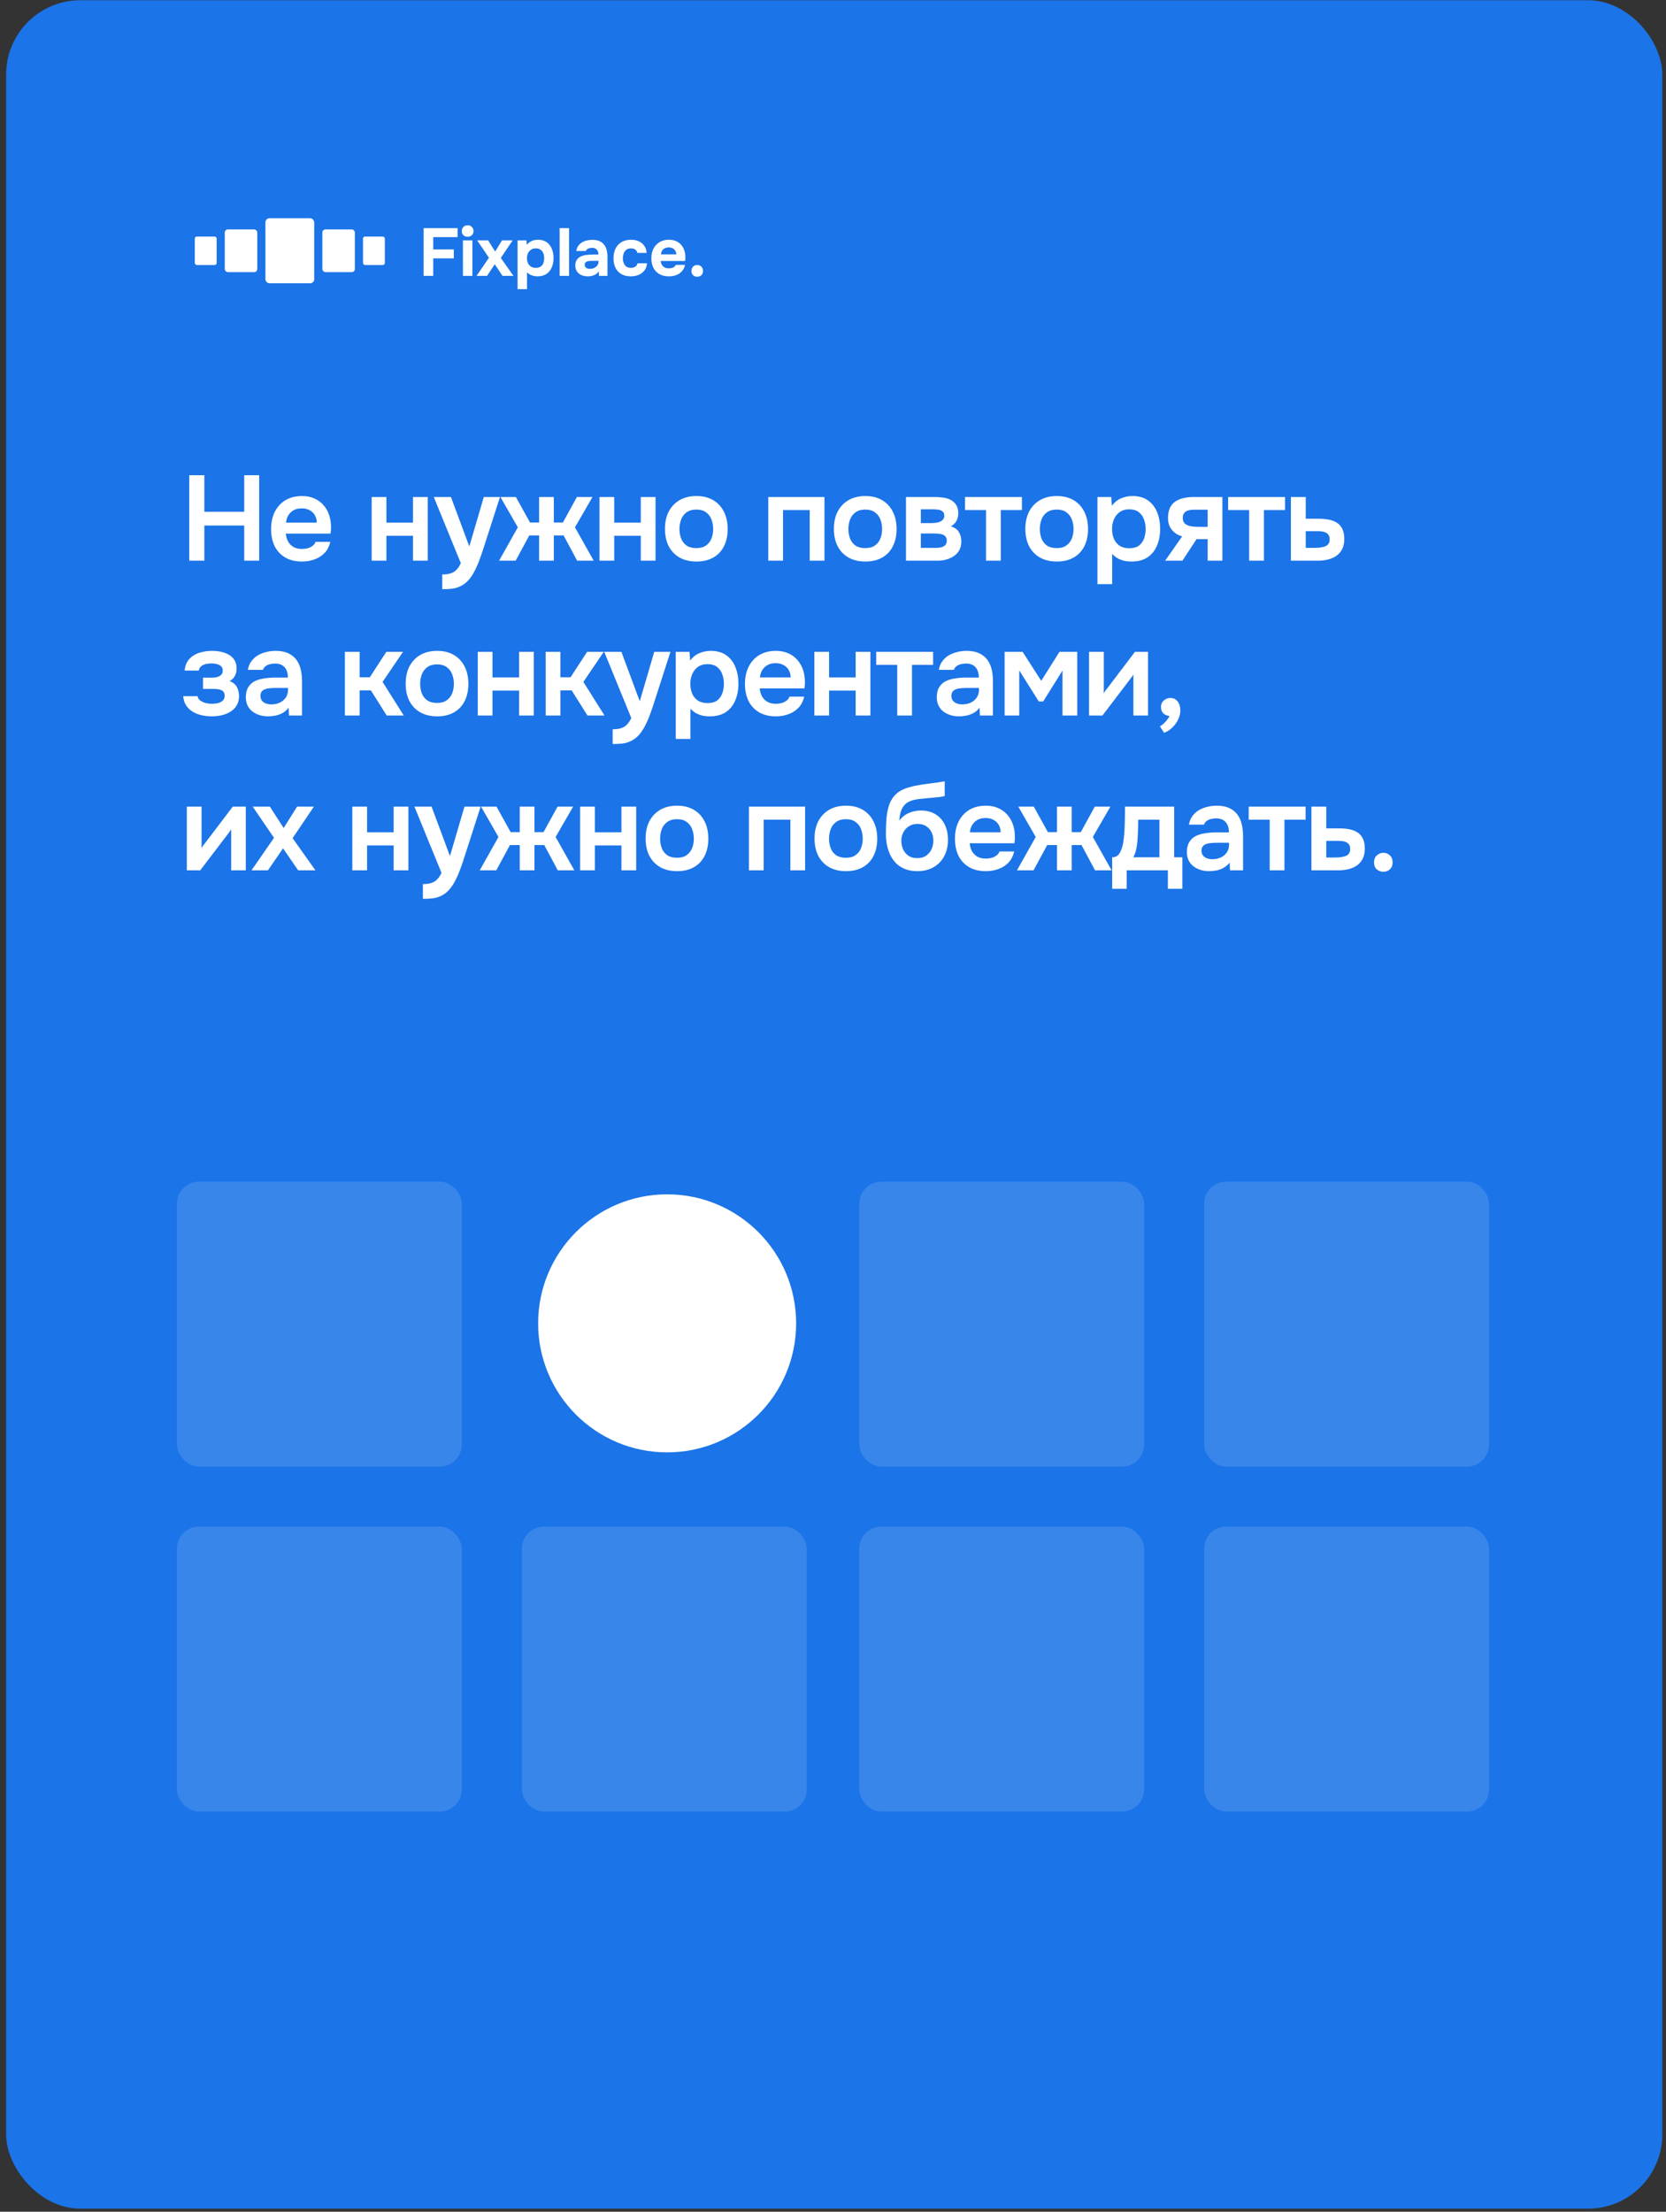 <?xml version="1.0" encoding="UTF-8"?> <svg xmlns="http://www.w3.org/2000/svg" width="226" height="300" viewBox="0 0 226 300" fill="none"><rect x="0" y="0" width="226" height="300" fill="#333333" stroke="none"/><rect x="0.832" y="0.03" width="224.667" height="299.556" rx="10.075" fill="#1B74E8"></rect><path d="M25.672 76.052V64.464H27.721V69.413H33.13V64.464H35.162V76.052H33.13V71.282H27.721V76.052H25.672ZM40.969 76.166C40.073 76.166 39.308 75.981 38.675 75.609C38.052 75.238 37.576 74.724 37.249 74.069C36.932 73.402 36.773 72.632 36.773 71.757C36.773 70.883 36.937 70.113 37.265 69.446C37.604 68.769 38.084 68.239 38.707 67.856C39.341 67.474 40.101 67.283 40.986 67.283C41.62 67.283 42.182 67.397 42.674 67.627C43.166 67.846 43.581 68.157 43.92 68.561C44.258 68.955 44.51 69.413 44.674 69.938C44.837 70.452 44.914 71.003 44.903 71.594C44.903 71.725 44.898 71.856 44.887 71.987C44.876 72.107 44.859 72.238 44.837 72.38H38.773C38.806 72.763 38.904 73.112 39.068 73.429C39.243 73.746 39.483 73.998 39.789 74.183C40.106 74.369 40.499 74.462 40.969 74.462C41.242 74.462 41.505 74.429 41.756 74.364C42.007 74.287 42.226 74.178 42.412 74.036C42.608 73.894 42.739 73.713 42.805 73.495H44.805C44.663 74.118 44.4 74.626 44.018 75.019C43.636 75.412 43.177 75.702 42.641 75.888C42.117 76.074 41.559 76.166 40.969 76.166ZM38.806 70.889H42.969C42.969 70.528 42.887 70.2 42.723 69.905C42.559 69.61 42.324 69.381 42.018 69.217C41.723 69.042 41.363 68.955 40.937 68.955C40.478 68.955 40.095 69.047 39.789 69.233C39.483 69.419 39.248 69.659 39.084 69.954C38.92 70.249 38.828 70.561 38.806 70.889ZM50.419 76.052V67.414H52.419V70.889H56.025V67.414H58.024V76.052H56.025V72.675H52.419V76.052H50.419ZM59.992 79.92V77.92C60.483 77.92 60.877 77.866 61.172 77.756C61.478 77.658 61.735 77.494 61.942 77.265C62.15 77.046 62.341 76.757 62.516 76.396L58.844 67.414H61.172L63.663 74.118L65.63 67.414H67.827L65.499 74.642C65.368 75.046 65.22 75.467 65.056 75.904C64.904 76.341 64.723 76.767 64.516 77.183C64.319 77.598 64.095 77.98 63.844 78.33C63.592 78.68 63.308 78.969 62.991 79.199C62.729 79.385 62.467 79.527 62.205 79.625C61.953 79.734 61.653 79.811 61.303 79.854C60.964 79.898 60.527 79.92 59.992 79.92ZM67.703 76.052L70.244 71.528L67.883 67.414H69.981L71.899 70.872H73.129V67.414H75.128V70.872H76.358L78.259 67.414H80.373L77.997 71.528L80.537 76.052H78.292L76.456 72.626H75.128V76.052H73.129V72.626H71.801L69.949 76.052H67.703ZM81.321 76.052V67.414H83.32V70.889H86.926V67.414H88.926V76.052H86.926V72.675H83.32V76.052H81.321ZM94.483 76.166C93.598 76.166 92.833 75.986 92.188 75.626C91.554 75.265 91.063 74.751 90.713 74.085C90.374 73.418 90.205 72.637 90.205 71.741C90.205 70.834 90.374 70.053 90.713 69.397C91.063 68.731 91.554 68.212 92.188 67.84C92.833 67.469 93.598 67.283 94.483 67.283C95.357 67.283 96.111 67.469 96.745 67.84C97.379 68.212 97.865 68.736 98.204 69.413C98.542 70.08 98.712 70.867 98.712 71.774C98.712 72.659 98.542 73.435 98.204 74.101C97.876 74.757 97.395 75.265 96.761 75.626C96.127 75.986 95.368 76.166 94.483 76.166ZM94.466 74.347C95.013 74.347 95.45 74.227 95.778 73.987C96.117 73.746 96.362 73.429 96.515 73.036C96.668 72.642 96.745 72.216 96.745 71.757C96.745 71.299 96.668 70.867 96.515 70.463C96.362 70.058 96.117 69.736 95.778 69.496C95.45 69.244 95.013 69.118 94.466 69.118C93.92 69.118 93.478 69.244 93.139 69.496C92.8 69.736 92.554 70.058 92.401 70.463C92.248 70.867 92.172 71.299 92.172 71.757C92.172 72.227 92.248 72.659 92.401 73.052C92.554 73.446 92.8 73.763 93.139 74.003C93.478 74.232 93.92 74.347 94.466 74.347ZM104.219 76.052V67.414H111.841V76.052H109.841V69.184H106.219V76.052H104.219ZM117.397 76.166C116.512 76.166 115.747 75.986 115.102 75.626C114.469 75.265 113.977 74.751 113.627 74.085C113.289 73.418 113.119 72.637 113.119 71.741C113.119 70.834 113.289 70.053 113.627 69.397C113.977 68.731 114.469 68.212 115.102 67.84C115.747 67.469 116.512 67.283 117.397 67.283C118.271 67.283 119.025 67.469 119.659 67.84C120.293 68.212 120.779 68.736 121.118 69.413C121.457 70.08 121.626 70.867 121.626 71.774C121.626 72.659 121.457 73.435 121.118 74.101C120.79 74.757 120.309 75.265 119.675 75.626C119.042 75.986 118.282 76.166 117.397 76.166ZM117.381 74.347C117.927 74.347 118.364 74.227 118.692 73.987C119.031 73.746 119.277 73.429 119.43 73.036C119.583 72.642 119.659 72.216 119.659 71.757C119.659 71.299 119.583 70.867 119.43 70.463C119.277 70.058 119.031 69.736 118.692 69.496C118.364 69.244 117.927 69.118 117.381 69.118C116.834 69.118 116.392 69.244 116.053 69.496C115.714 69.736 115.469 70.058 115.316 70.463C115.163 70.867 115.086 71.299 115.086 71.757C115.086 72.227 115.163 72.659 115.316 73.052C115.469 73.446 115.714 73.763 116.053 74.003C116.392 74.232 116.834 74.347 117.381 74.347ZM122.899 76.052V67.414H126.817C127.188 67.414 127.56 67.441 127.931 67.496C128.314 67.54 128.658 67.643 128.964 67.807C129.27 67.96 129.516 68.184 129.701 68.479C129.898 68.763 129.996 69.151 129.996 69.643C129.996 69.905 129.953 70.151 129.865 70.381C129.789 70.61 129.674 70.807 129.521 70.971C129.379 71.135 129.199 71.277 128.98 71.397C129.483 71.539 129.843 71.79 130.062 72.151C130.291 72.5 130.406 72.927 130.406 73.429C130.406 73.899 130.313 74.303 130.127 74.642C129.942 74.97 129.69 75.238 129.374 75.445C129.068 75.653 128.723 75.806 128.341 75.904C127.969 76.003 127.592 76.052 127.21 76.052H122.899ZM124.915 74.314H126.964C127.237 74.314 127.483 74.287 127.702 74.232C127.92 74.178 128.095 74.079 128.226 73.937C128.368 73.795 128.439 73.599 128.439 73.347C128.439 73.118 128.385 72.938 128.275 72.806C128.177 72.664 128.04 72.566 127.866 72.511C127.702 72.446 127.516 72.408 127.308 72.397C127.101 72.375 126.899 72.364 126.702 72.364H124.915V74.314ZM124.915 70.954H126.276C126.461 70.954 126.658 70.943 126.866 70.921C127.073 70.9 127.27 70.856 127.456 70.79C127.642 70.714 127.795 70.61 127.915 70.479C128.035 70.348 128.095 70.178 128.095 69.971C128.095 69.687 128.013 69.485 127.849 69.364C127.696 69.244 127.505 69.168 127.276 69.135C127.057 69.102 126.838 69.086 126.62 69.086H124.915V70.954ZM133.76 76.052V69.184H130.908V67.414H138.628V69.184H135.759V76.052H133.76ZM143.369 76.166C142.484 76.166 141.719 75.986 141.074 75.626C140.44 75.265 139.949 74.751 139.599 74.085C139.26 73.418 139.091 72.637 139.091 71.741C139.091 70.834 139.26 70.053 139.599 69.397C139.949 68.731 140.44 68.212 141.074 67.84C141.719 67.469 142.484 67.283 143.369 67.283C144.243 67.283 144.997 67.469 145.631 67.84C146.264 68.212 146.751 68.736 147.089 69.413C147.428 70.08 147.598 70.867 147.598 71.774C147.598 72.659 147.428 73.435 147.089 74.101C146.762 74.757 146.281 75.265 145.647 75.626C145.013 75.986 144.254 76.166 143.369 76.166ZM143.352 74.347C143.899 74.347 144.336 74.227 144.664 73.987C145.002 73.746 145.248 73.429 145.401 73.036C145.554 72.642 145.631 72.216 145.631 71.757C145.631 71.299 145.554 70.867 145.401 70.463C145.248 70.058 145.002 69.736 144.664 69.496C144.336 69.244 143.899 69.118 143.352 69.118C142.806 69.118 142.363 69.244 142.025 69.496C141.686 69.736 141.44 70.058 141.287 70.463C141.134 70.867 141.058 71.299 141.058 71.757C141.058 72.227 141.134 72.659 141.287 73.052C141.44 73.446 141.686 73.763 142.025 74.003C142.363 74.232 142.806 74.347 143.352 74.347ZM148.871 79.231V67.414H150.739L150.838 68.594C151.176 68.135 151.592 67.802 152.083 67.594C152.575 67.387 153.094 67.283 153.64 67.283C154.471 67.283 155.165 67.479 155.722 67.873C156.279 68.266 156.695 68.802 156.968 69.479C157.241 70.146 157.377 70.9 157.377 71.741C157.377 72.582 157.235 73.336 156.951 74.003C156.678 74.669 156.252 75.199 155.673 75.593C155.105 75.975 154.373 76.166 153.476 76.166C153.061 76.166 152.69 76.123 152.362 76.035C152.034 75.937 151.745 75.811 151.493 75.658C151.253 75.495 151.045 75.32 150.87 75.134V79.231H148.871ZM153.198 74.364C153.755 74.364 154.192 74.243 154.509 74.003C154.826 73.752 155.055 73.429 155.198 73.036C155.34 72.632 155.411 72.205 155.411 71.757C155.411 71.287 155.334 70.85 155.181 70.446C155.039 70.042 154.804 69.714 154.476 69.463C154.149 69.211 153.711 69.086 153.165 69.086C152.662 69.086 152.236 69.211 151.887 69.463C151.548 69.703 151.291 70.025 151.116 70.43C150.941 70.834 150.854 71.271 150.854 71.741C150.854 72.222 150.936 72.664 151.1 73.069C151.264 73.462 151.521 73.779 151.87 74.019C152.22 74.249 152.662 74.364 153.198 74.364ZM158.054 76.052L160.365 72.757C159.786 72.593 159.322 72.298 158.972 71.872C158.622 71.446 158.447 70.911 158.447 70.266C158.447 69.709 158.535 69.25 158.71 68.889C158.885 68.517 159.13 68.228 159.447 68.02C159.764 67.802 160.136 67.649 160.562 67.561C160.988 67.463 161.452 67.414 161.955 67.414H165.823V76.052H163.824V73.134H162.316L160.398 76.052H158.054ZM162.66 71.462H163.824V69.135H162.103C161.851 69.135 161.622 69.151 161.414 69.184C161.207 69.217 161.032 69.277 160.89 69.364C160.748 69.452 160.638 69.567 160.562 69.709C160.485 69.851 160.447 70.042 160.447 70.282C160.447 70.544 160.513 70.758 160.644 70.921C160.775 71.075 160.95 71.195 161.168 71.282C161.387 71.359 161.627 71.408 161.89 71.43C162.152 71.451 162.409 71.462 162.66 71.462ZM169.455 76.052V69.184H166.603V67.414H174.323V69.184H171.455V76.052H169.455ZM175.114 76.052V67.414H177.13V70.364H178.933C179.436 70.364 179.895 70.408 180.31 70.495C180.736 70.583 181.102 70.73 181.408 70.938C181.714 71.145 181.949 71.43 182.113 71.79C182.277 72.14 182.359 72.582 182.359 73.118C182.359 73.631 182.266 74.079 182.08 74.462C181.895 74.833 181.638 75.139 181.31 75.38C180.982 75.609 180.6 75.779 180.163 75.888C179.726 75.997 179.261 76.052 178.769 76.052H175.114ZM177.13 74.314H178.163C178.458 74.314 178.737 74.303 178.999 74.282C179.261 74.249 179.496 74.2 179.704 74.134C179.922 74.058 180.086 73.943 180.195 73.79C180.316 73.626 180.376 73.418 180.376 73.167C180.376 72.916 180.327 72.719 180.228 72.577C180.13 72.424 179.999 72.309 179.835 72.233C179.682 72.156 179.502 72.107 179.294 72.085C179.097 72.063 178.895 72.052 178.688 72.052H177.13V74.314ZM28.77 97.166C28.322 97.166 27.874 97.123 27.426 97.035C26.988 96.937 26.579 96.784 26.196 96.576C25.825 96.358 25.519 96.074 25.278 95.724C25.038 95.374 24.896 94.943 24.852 94.429H26.803C26.836 94.67 26.956 94.866 27.163 95.019C27.382 95.172 27.633 95.287 27.917 95.364C28.212 95.429 28.485 95.462 28.737 95.462C29.01 95.462 29.278 95.434 29.54 95.38C29.802 95.314 30.021 95.205 30.196 95.052C30.381 94.888 30.474 94.664 30.474 94.38C30.474 94.118 30.409 93.921 30.278 93.79C30.157 93.659 29.988 93.572 29.77 93.528C29.562 93.473 29.322 93.446 29.048 93.446H27.54V91.921H28.737C28.945 91.921 29.136 91.905 29.311 91.872C29.485 91.84 29.638 91.785 29.77 91.708C29.912 91.632 30.021 91.534 30.097 91.413C30.174 91.282 30.212 91.129 30.212 90.954C30.212 90.703 30.141 90.512 29.999 90.381C29.857 90.239 29.671 90.14 29.442 90.086C29.212 90.02 28.977 89.987 28.737 89.987C28.475 89.987 28.212 90.015 27.95 90.069C27.699 90.124 27.48 90.222 27.294 90.364C27.12 90.506 27.01 90.703 26.967 90.954H25.049C25.114 90.277 25.333 89.747 25.705 89.365C26.076 88.971 26.535 88.692 27.081 88.529C27.628 88.365 28.18 88.283 28.737 88.283C29.13 88.283 29.524 88.321 29.917 88.397C30.321 88.474 30.687 88.605 31.015 88.791C31.343 88.977 31.605 89.222 31.802 89.528C31.999 89.834 32.097 90.217 32.097 90.676C32.097 91.036 32.02 91.37 31.867 91.676C31.715 91.971 31.474 92.206 31.146 92.38C31.605 92.555 31.933 92.823 32.13 93.184C32.326 93.544 32.425 93.959 32.425 94.429C32.425 94.921 32.316 95.342 32.097 95.691C31.889 96.041 31.605 96.325 31.245 96.544C30.895 96.762 30.502 96.921 30.064 97.019C29.638 97.117 29.207 97.166 28.77 97.166ZM36.332 97.166C35.949 97.166 35.578 97.112 35.217 97.003C34.867 96.893 34.551 96.735 34.267 96.527C33.982 96.309 33.758 96.041 33.594 95.724C33.431 95.396 33.349 95.014 33.349 94.577C33.349 94.019 33.458 93.566 33.676 93.216C33.895 92.856 34.19 92.583 34.562 92.397C34.944 92.211 35.376 92.085 35.856 92.02C36.337 91.943 36.84 91.905 37.364 91.905H39.053C39.053 91.523 38.992 91.195 38.872 90.922C38.752 90.638 38.561 90.413 38.299 90.25C38.047 90.086 37.719 90.004 37.315 90.004C37.053 90.004 36.807 90.037 36.578 90.102C36.359 90.157 36.168 90.25 36.004 90.381C35.851 90.501 35.742 90.659 35.676 90.856H33.627C33.704 90.408 33.857 90.026 34.086 89.709C34.327 89.381 34.616 89.113 34.955 88.906C35.305 88.698 35.687 88.545 36.102 88.447C36.517 88.337 36.938 88.283 37.364 88.283C38.206 88.283 38.889 88.447 39.413 88.775C39.949 89.102 40.342 89.572 40.593 90.184C40.845 90.796 40.97 91.534 40.97 92.397V97.052H39.2L39.151 96.003C38.911 96.309 38.632 96.549 38.315 96.724C38.009 96.888 37.687 97.003 37.348 97.068C37.009 97.134 36.67 97.166 36.332 97.166ZM36.791 95.544C37.239 95.544 37.632 95.462 37.971 95.298C38.31 95.134 38.577 94.905 38.774 94.609C38.971 94.314 39.069 93.97 39.069 93.577V93.315H37.512C37.228 93.315 36.955 93.326 36.692 93.347C36.43 93.358 36.195 93.402 35.988 93.479C35.791 93.544 35.632 93.648 35.512 93.79C35.392 93.932 35.332 94.134 35.332 94.397C35.332 94.648 35.398 94.861 35.529 95.036C35.66 95.2 35.835 95.325 36.053 95.413C36.283 95.5 36.529 95.544 36.791 95.544ZM46.786 97.052V88.414H48.785V91.872H50.162L52.408 88.414H54.67L51.9 92.495L54.768 97.052H52.457L50.31 93.642H48.785V97.052H46.786ZM59.308 97.166C58.422 97.166 57.658 96.986 57.013 96.626C56.379 96.265 55.888 95.751 55.538 95.085C55.199 94.418 55.03 93.637 55.03 92.741C55.03 91.834 55.199 91.053 55.538 90.397C55.888 89.731 56.379 89.212 57.013 88.84C57.658 88.469 58.422 88.283 59.308 88.283C60.182 88.283 60.936 88.469 61.57 88.84C62.203 89.212 62.69 89.736 63.028 90.413C63.367 91.08 63.536 91.867 63.536 92.774C63.536 93.659 63.367 94.435 63.028 95.101C62.7 95.757 62.22 96.265 61.586 96.626C60.952 96.986 60.193 97.166 59.308 97.166ZM59.291 95.347C59.838 95.347 60.275 95.227 60.602 94.987C60.941 94.746 61.187 94.429 61.34 94.036C61.493 93.642 61.57 93.216 61.57 92.757C61.57 92.299 61.493 91.867 61.34 91.463C61.187 91.058 60.941 90.736 60.602 90.496C60.275 90.244 59.838 90.118 59.291 90.118C58.745 90.118 58.302 90.244 57.964 90.496C57.625 90.736 57.379 91.058 57.226 91.463C57.073 91.867 56.997 92.299 56.997 92.757C56.997 93.227 57.073 93.659 57.226 94.052C57.379 94.446 57.625 94.763 57.964 95.003C58.302 95.232 58.745 95.347 59.291 95.347ZM64.81 97.052V88.414H66.809V91.889H70.415V88.414H72.415V97.052H70.415V93.675H66.809V97.052H64.81ZM74.022 97.052V88.414H76.021V91.872H77.398L79.644 88.414H81.906L79.136 92.495L82.004 97.052H79.693L77.546 93.642H76.021V97.052H74.022ZM83.114 100.92V98.92C83.606 98.92 83.999 98.866 84.294 98.756C84.6 98.658 84.857 98.494 85.065 98.265C85.272 98.046 85.463 97.757 85.638 97.396L81.967 88.414H84.294L86.786 95.118L88.753 88.414H90.949L88.621 95.642C88.49 96.046 88.343 96.467 88.179 96.904C88.026 97.341 87.846 97.767 87.638 98.183C87.441 98.598 87.217 98.98 86.966 99.33C86.715 99.68 86.431 99.969 86.114 100.199C85.851 100.385 85.589 100.527 85.327 100.625C85.076 100.734 84.775 100.811 84.425 100.854C84.087 100.898 83.65 100.92 83.114 100.92ZM91.662 100.232V88.414H93.53L93.628 89.594C93.967 89.135 94.382 88.802 94.874 88.594C95.366 88.387 95.885 88.283 96.431 88.283C97.262 88.283 97.956 88.479 98.513 88.873C99.07 89.266 99.485 89.802 99.758 90.479C100.032 91.146 100.168 91.9 100.168 92.741C100.168 93.582 100.026 94.336 99.742 95.003C99.469 95.669 99.043 96.199 98.464 96.593C97.895 96.975 97.163 97.166 96.267 97.166C95.852 97.166 95.481 97.123 95.153 97.035C94.825 96.937 94.535 96.811 94.284 96.658C94.044 96.495 93.836 96.32 93.661 96.134V100.232H91.662ZM95.989 95.364C96.546 95.364 96.983 95.243 97.3 95.003C97.617 94.752 97.846 94.429 97.988 94.036C98.13 93.632 98.201 93.205 98.201 92.757C98.201 92.287 98.125 91.85 97.972 91.446C97.83 91.042 97.595 90.714 97.267 90.463C96.939 90.211 96.502 90.086 95.956 90.086C95.453 90.086 95.027 90.211 94.677 90.463C94.339 90.703 94.082 91.025 93.907 91.43C93.732 91.834 93.645 92.271 93.645 92.741C93.645 93.222 93.727 93.664 93.891 94.069C94.055 94.462 94.311 94.779 94.661 95.019C95.011 95.249 95.453 95.364 95.989 95.364ZM105.254 97.166C104.358 97.166 103.593 96.981 102.959 96.609C102.336 96.238 101.861 95.724 101.533 95.069C101.216 94.402 101.058 93.632 101.058 92.757C101.058 91.883 101.222 91.113 101.55 90.446C101.888 89.769 102.369 89.239 102.992 88.856C103.626 88.474 104.385 88.283 105.27 88.283C105.904 88.283 106.467 88.397 106.959 88.627C107.45 88.846 107.866 89.157 108.204 89.561C108.543 89.955 108.794 90.413 108.958 90.938C109.122 91.452 109.199 92.003 109.188 92.594C109.188 92.725 109.182 92.856 109.171 92.987C109.16 93.107 109.144 93.238 109.122 93.38H103.058C103.09 93.763 103.189 94.112 103.353 94.429C103.528 94.746 103.768 94.998 104.074 95.183C104.391 95.369 104.784 95.462 105.254 95.462C105.527 95.462 105.789 95.429 106.041 95.364C106.292 95.287 106.511 95.178 106.696 95.036C106.893 94.894 107.024 94.713 107.09 94.495H109.089C108.947 95.118 108.685 95.626 108.303 96.019C107.92 96.412 107.461 96.702 106.926 96.888C106.401 97.074 105.844 97.166 105.254 97.166ZM103.09 91.889H107.254C107.254 91.528 107.172 91.2 107.008 90.905C106.844 90.61 106.609 90.381 106.303 90.217C106.008 90.042 105.647 89.955 105.221 89.955C104.762 89.955 104.38 90.047 104.074 90.233C103.768 90.419 103.533 90.659 103.369 90.954C103.205 91.249 103.112 91.561 103.09 91.889ZM110.47 97.052V88.414H112.469V91.889H116.075V88.414H118.075V97.052H116.075V93.675H112.469V97.052H110.47ZM121.714 97.052V90.184H118.862V88.414H126.582V90.184H123.714V97.052H121.714ZM130.061 97.166C129.679 97.166 129.307 97.112 128.947 97.003C128.597 96.893 128.28 96.735 127.996 96.527C127.712 96.309 127.488 96.041 127.324 95.724C127.16 95.396 127.078 95.014 127.078 94.577C127.078 94.019 127.188 93.566 127.406 93.216C127.625 92.856 127.92 92.583 128.291 92.397C128.674 92.211 129.105 92.085 129.586 92.02C130.067 91.943 130.57 91.905 131.094 91.905H132.782C132.782 91.523 132.722 91.195 132.602 90.922C132.482 90.638 132.291 90.413 132.028 90.25C131.777 90.086 131.449 90.004 131.045 90.004C130.783 90.004 130.537 90.037 130.307 90.102C130.089 90.157 129.898 90.25 129.734 90.381C129.581 90.501 129.471 90.659 129.406 90.856H127.357C127.433 90.408 127.586 90.026 127.816 89.709C128.056 89.381 128.346 89.113 128.685 88.906C129.034 88.698 129.417 88.545 129.832 88.447C130.247 88.337 130.668 88.283 131.094 88.283C131.935 88.283 132.618 88.447 133.143 88.775C133.678 89.102 134.072 89.572 134.323 90.184C134.574 90.796 134.7 91.534 134.7 92.397V97.052H132.93L132.881 96.003C132.64 96.309 132.362 96.549 132.045 96.724C131.739 96.888 131.416 97.003 131.078 97.068C130.739 97.134 130.4 97.166 130.061 97.166ZM130.52 95.544C130.968 95.544 131.362 95.462 131.7 95.298C132.039 95.134 132.307 94.905 132.504 94.609C132.7 94.314 132.799 93.97 132.799 93.577V93.315H131.242C130.957 93.315 130.684 93.326 130.422 93.347C130.16 93.358 129.925 93.402 129.717 93.479C129.521 93.544 129.362 93.648 129.242 93.79C129.122 93.932 129.062 94.134 129.062 94.397C129.062 94.648 129.127 94.861 129.258 95.036C129.389 95.2 129.564 95.325 129.783 95.413C130.012 95.5 130.258 95.544 130.52 95.544ZM136.281 97.052V88.414H138.723L141.248 92.348L143.723 88.414H146.132V97.052H144.132V90.954L141.51 95.15H140.92L138.265 90.938V97.052H136.281ZM147.734 97.052V88.414H149.734V94.036C149.799 93.916 149.881 93.784 149.98 93.642C150.089 93.5 150.182 93.386 150.258 93.298L153.963 88.414H155.733V97.052H153.75V91.495C153.662 91.637 153.569 91.774 153.471 91.905C153.384 92.025 153.296 92.14 153.209 92.249L149.554 97.052H147.734ZM157.92 99.396L157.346 98.527C157.51 98.439 157.68 98.314 157.855 98.15C158.029 97.997 158.188 97.822 158.33 97.625C158.483 97.44 158.587 97.27 158.641 97.117C158.324 97.085 158.051 96.97 157.822 96.773C157.603 96.566 157.494 96.276 157.494 95.904C157.494 95.522 157.625 95.222 157.887 95.003C158.15 94.784 158.445 94.675 158.772 94.675C159.188 94.675 159.516 94.834 159.756 95.15C159.996 95.456 160.117 95.861 160.117 96.363C160.117 96.811 160.007 97.243 159.789 97.658C159.581 98.073 159.308 98.434 158.969 98.74C158.641 99.046 158.292 99.264 157.92 99.396ZM25.344 118.052V109.414H27.344V115.036C27.409 114.916 27.491 114.785 27.59 114.642C27.699 114.5 27.792 114.386 27.868 114.298L31.573 109.414H33.343V118.052H31.359V112.495C31.272 112.637 31.179 112.774 31.081 112.905C30.993 113.025 30.906 113.14 30.819 113.249L27.163 118.052H25.344ZM34.12 118.052L37.169 113.643L34.284 109.414H36.612L38.48 112.315L40.3 109.414H42.578L39.693 113.692L42.791 118.052H40.447L38.398 115.069L36.349 118.052H34.12ZM47.794 118.052V109.414H49.794V112.889H53.4V109.414H55.399V118.052H53.4V114.675H49.794V118.052H47.794ZM57.367 121.92V119.92C57.858 119.92 58.252 119.866 58.547 119.756C58.853 119.658 59.11 119.494 59.317 119.265C59.525 119.046 59.716 118.757 59.891 118.396L56.219 109.414H58.547L61.038 116.118L63.005 109.414H65.201L62.874 116.642C62.743 117.046 62.595 117.467 62.431 117.904C62.279 118.341 62.098 118.767 61.891 119.183C61.694 119.598 61.47 119.98 61.219 120.33C60.967 120.68 60.683 120.969 60.366 121.199C60.104 121.385 59.842 121.527 59.58 121.625C59.328 121.734 59.028 121.811 58.678 121.854C58.339 121.898 57.902 121.92 57.367 121.92ZM65.078 118.052L67.619 113.528L65.258 109.414H67.356L69.274 112.872H70.504V109.414H72.503V112.872H73.733L75.634 109.414H77.748L75.371 113.528L77.912 118.052H75.666L73.831 114.626H72.503V118.052H70.504V114.626H69.176L67.324 118.052H65.078ZM78.696 118.052V109.414H80.695V112.889H84.301V109.414H86.301V118.052H84.301V114.675H80.695V118.052H78.696ZM91.858 118.166C90.973 118.166 90.208 117.986 89.563 117.626C88.929 117.265 88.438 116.751 88.088 116.085C87.749 115.418 87.58 114.637 87.58 113.741C87.58 112.834 87.749 112.053 88.088 111.397C88.438 110.731 88.929 110.212 89.563 109.84C90.208 109.469 90.973 109.283 91.858 109.283C92.732 109.283 93.486 109.469 94.12 109.84C94.754 110.212 95.24 110.736 95.579 111.414C95.917 112.08 96.087 112.867 96.087 113.774C96.087 114.659 95.917 115.435 95.579 116.101C95.251 116.757 94.77 117.265 94.136 117.626C93.502 117.986 92.743 118.166 91.858 118.166ZM91.841 116.347C92.388 116.347 92.825 116.227 93.153 115.987C93.491 115.746 93.737 115.429 93.89 115.036C94.043 114.642 94.12 114.216 94.12 113.757C94.12 113.298 94.043 112.867 93.89 112.463C93.737 112.058 93.491 111.736 93.153 111.495C92.825 111.244 92.388 111.119 91.841 111.119C91.295 111.119 90.853 111.244 90.514 111.495C90.175 111.736 89.929 112.058 89.776 112.463C89.623 112.867 89.547 113.298 89.547 113.757C89.547 114.227 89.623 114.659 89.776 115.052C89.929 115.446 90.175 115.763 90.514 116.003C90.853 116.232 91.295 116.347 91.841 116.347ZM101.594 118.052V109.414H109.216V118.052H107.216V111.184H103.594V118.052H101.594ZM114.772 118.166C113.887 118.166 113.122 117.986 112.477 117.626C111.844 117.265 111.352 116.751 111.002 116.085C110.664 115.418 110.494 114.637 110.494 113.741C110.494 112.834 110.664 112.053 111.002 111.397C111.352 110.731 111.844 110.212 112.477 109.84C113.122 109.469 113.887 109.283 114.772 109.283C115.646 109.283 116.4 109.469 117.034 109.84C117.668 110.212 118.154 110.736 118.493 111.414C118.832 112.08 119.001 112.867 119.001 113.774C119.001 114.659 118.832 115.435 118.493 116.101C118.165 116.757 117.684 117.265 117.05 117.626C116.417 117.986 115.657 118.166 114.772 118.166ZM114.756 116.347C115.302 116.347 115.739 116.227 116.067 115.987C116.406 115.746 116.652 115.429 116.805 115.036C116.958 114.642 117.034 114.216 117.034 113.757C117.034 113.298 116.958 112.867 116.805 112.463C116.652 112.058 116.406 111.736 116.067 111.495C115.739 111.244 115.302 111.119 114.756 111.119C114.209 111.119 113.767 111.244 113.428 111.495C113.089 111.736 112.843 112.058 112.69 112.463C112.538 112.867 112.461 113.298 112.461 113.757C112.461 114.227 112.538 114.659 112.69 115.052C112.843 115.446 113.089 115.763 113.428 116.003C113.767 116.232 114.209 116.347 114.756 116.347ZM124.417 118.166C123.827 118.166 123.303 118.079 122.844 117.904C122.385 117.729 121.986 117.489 121.647 117.183C121.319 116.866 121.046 116.5 120.828 116.085C120.609 115.659 120.445 115.194 120.336 114.692C120.227 114.189 120.172 113.659 120.172 113.102C120.172 112.271 120.205 111.512 120.27 110.823C120.347 110.124 120.489 109.507 120.696 108.971C120.915 108.436 121.237 107.982 121.663 107.611C122.101 107.239 122.669 106.961 123.368 106.775C123.805 106.644 124.253 106.546 124.712 106.48C125.171 106.403 125.657 106.332 126.171 106.267C126.542 106.223 126.843 106.185 127.072 106.152C127.313 106.119 127.515 106.087 127.679 106.054C127.854 106.021 128.012 105.994 128.154 105.972V107.955C128.045 107.999 127.925 108.032 127.794 108.053C127.673 108.075 127.542 108.097 127.4 108.119C127.258 108.13 127.116 108.141 126.974 108.152C126.832 108.163 126.69 108.179 126.548 108.201C126.417 108.212 126.286 108.223 126.155 108.234C125.707 108.277 125.253 108.321 124.794 108.365C124.335 108.409 123.909 108.501 123.516 108.644C123.122 108.786 122.8 109.031 122.549 109.381C122.439 109.523 122.341 109.703 122.254 109.922C122.177 110.141 122.117 110.37 122.073 110.61C122.03 110.84 122.008 111.075 122.008 111.315C122.248 110.966 122.532 110.692 122.86 110.496C123.188 110.299 123.532 110.157 123.893 110.069C124.264 109.982 124.608 109.938 124.925 109.938C125.712 109.938 126.379 110.113 126.925 110.463C127.471 110.802 127.886 111.271 128.171 111.872C128.455 112.463 128.597 113.145 128.597 113.921C128.597 114.752 128.427 115.489 128.089 116.134C127.75 116.768 127.269 117.265 126.646 117.626C126.023 117.986 125.28 118.166 124.417 118.166ZM124.434 116.396C124.914 116.396 125.313 116.287 125.63 116.068C125.958 115.839 126.204 115.544 126.368 115.183C126.532 114.823 126.613 114.435 126.613 114.02C126.613 113.604 126.532 113.227 126.368 112.889C126.204 112.55 125.963 112.277 125.646 112.069C125.33 111.862 124.936 111.758 124.466 111.758C124.007 111.758 123.614 111.867 123.286 112.086C122.958 112.293 122.707 112.572 122.532 112.921C122.357 113.26 122.27 113.632 122.27 114.036C122.27 114.44 122.346 114.823 122.499 115.183C122.663 115.544 122.904 115.839 123.221 116.068C123.537 116.287 123.942 116.396 124.434 116.396ZM133.739 118.166C132.843 118.166 132.078 117.981 131.444 117.609C130.821 117.238 130.346 116.724 130.018 116.068C129.701 115.402 129.543 114.632 129.543 113.757C129.543 112.883 129.706 112.113 130.034 111.446C130.373 110.769 130.854 110.239 131.477 109.856C132.11 109.474 132.87 109.283 133.755 109.283C134.389 109.283 134.951 109.397 135.443 109.627C135.935 109.845 136.35 110.157 136.689 110.561C137.028 110.955 137.279 111.414 137.443 111.938C137.607 112.452 137.683 113.003 137.672 113.593C137.672 113.725 137.667 113.856 137.656 113.987C137.645 114.107 137.629 114.238 137.607 114.38H131.542C131.575 114.763 131.673 115.112 131.837 115.429C132.012 115.746 132.252 115.997 132.558 116.183C132.875 116.369 133.269 116.462 133.739 116.462C134.012 116.462 134.274 116.429 134.525 116.364C134.777 116.287 134.995 116.178 135.181 116.036C135.378 115.894 135.509 115.713 135.574 115.495H137.574C137.432 116.118 137.17 116.626 136.787 117.019C136.405 117.413 135.946 117.702 135.41 117.888C134.886 118.074 134.329 118.166 133.739 118.166ZM131.575 112.889H135.738C135.738 112.528 135.656 112.2 135.492 111.905C135.328 111.61 135.094 111.381 134.788 111.217C134.493 111.042 134.132 110.955 133.706 110.955C133.247 110.955 132.864 111.047 132.558 111.233C132.252 111.419 132.018 111.659 131.854 111.954C131.69 112.249 131.597 112.561 131.575 112.889ZM137.958 118.052L140.499 113.528L138.139 109.414H140.237L142.154 112.872H143.384V109.414H145.383V112.872H146.613L148.514 109.414H150.628L148.252 113.528L150.792 118.052H148.547L146.711 114.626H145.383V118.052H143.384V114.626H142.056L140.204 118.052H137.958ZM150.871 120.56V116.282C151.155 116.282 151.39 116.211 151.576 116.068C151.762 115.916 151.909 115.713 152.018 115.462C152.139 115.211 152.231 114.938 152.297 114.642C152.363 114.337 152.412 114.031 152.445 113.725C152.51 113.233 152.548 112.73 152.559 112.217C152.581 111.692 152.592 111.244 152.592 110.873C152.603 110.632 152.608 110.392 152.608 110.151C152.608 109.9 152.608 109.654 152.608 109.414H159.279V116.282H160.394V120.56H158.427V118.052H152.838V120.56H150.871ZM153.723 116.282H157.28V111.184H154.411C154.4 111.588 154.39 112.025 154.379 112.495C154.368 112.954 154.346 113.391 154.313 113.807C154.302 114.047 154.275 114.315 154.231 114.61C154.198 114.905 154.144 115.194 154.067 115.478C153.991 115.763 153.876 116.03 153.723 116.282ZM163.988 118.166C163.606 118.166 163.234 118.112 162.874 118.003C162.524 117.893 162.207 117.735 161.923 117.527C161.639 117.309 161.415 117.041 161.251 116.724C161.087 116.396 161.005 116.014 161.005 115.577C161.005 115.019 161.114 114.566 161.333 114.216C161.551 113.856 161.846 113.583 162.218 113.397C162.6 113.211 163.032 113.085 163.513 113.02C163.994 112.943 164.496 112.905 165.021 112.905H166.709C166.709 112.523 166.649 112.195 166.529 111.922C166.409 111.638 166.217 111.414 165.955 111.25C165.704 111.086 165.376 111.004 164.972 111.004C164.709 111.004 164.463 111.037 164.234 111.102C164.015 111.157 163.824 111.25 163.66 111.381C163.507 111.501 163.398 111.659 163.333 111.856H161.284C161.36 111.408 161.513 111.026 161.743 110.709C161.983 110.381 162.273 110.113 162.611 109.906C162.961 109.698 163.343 109.545 163.759 109.447C164.174 109.337 164.595 109.283 165.021 109.283C165.862 109.283 166.545 109.447 167.07 109.774C167.605 110.102 167.998 110.572 168.25 111.184C168.501 111.796 168.627 112.534 168.627 113.397V118.052H166.857L166.807 117.003C166.567 117.309 166.288 117.549 165.971 117.724C165.665 117.888 165.343 118.003 165.004 118.068C164.666 118.134 164.327 118.166 163.988 118.166ZM164.447 116.544C164.895 116.544 165.288 116.462 165.627 116.298C165.966 116.134 166.234 115.905 166.43 115.61C166.627 115.315 166.725 114.97 166.725 114.577V114.315H165.168C164.884 114.315 164.611 114.326 164.349 114.347C164.087 114.358 163.852 114.402 163.644 114.479C163.447 114.544 163.289 114.648 163.169 114.79C163.048 114.932 162.988 115.134 162.988 115.396C162.988 115.648 163.054 115.861 163.185 116.036C163.316 116.2 163.491 116.325 163.71 116.413C163.939 116.5 164.185 116.544 164.447 116.544ZM172.24 118.052V111.184H169.389V109.414H177.109V111.184H174.24V118.052H172.24ZM177.899 118.052V109.414H179.916V112.364H181.719C182.221 112.364 182.68 112.408 183.095 112.495C183.521 112.583 183.888 112.73 184.194 112.938C184.499 113.145 184.734 113.43 184.898 113.79C185.062 114.14 185.144 114.582 185.144 115.118C185.144 115.631 185.051 116.079 184.866 116.462C184.68 116.833 184.423 117.139 184.095 117.38C183.767 117.609 183.385 117.779 182.948 117.888C182.511 117.997 182.046 118.052 181.555 118.052H177.899ZM179.916 116.314H180.948C181.243 116.314 181.522 116.303 181.784 116.282C182.046 116.249 182.281 116.2 182.489 116.134C182.707 116.058 182.871 115.943 182.981 115.79C183.101 115.626 183.161 115.418 183.161 115.167C183.161 114.916 183.112 114.719 183.013 114.577C182.915 114.424 182.784 114.309 182.62 114.233C182.467 114.156 182.287 114.107 182.079 114.085C181.882 114.063 181.68 114.052 181.473 114.052H179.916V116.314ZM187.653 118.248C187.304 118.248 187.003 118.134 186.752 117.904C186.511 117.675 186.391 117.363 186.391 116.97C186.391 116.577 186.517 116.265 186.768 116.036C187.02 115.795 187.32 115.675 187.67 115.675C188.019 115.675 188.314 115.795 188.555 116.036C188.795 116.265 188.915 116.577 188.915 116.97C188.915 117.363 188.795 117.675 188.555 117.904C188.314 118.134 188.014 118.248 187.653 118.248Z" fill="white"></path><rect x="26.424" y="32.085" width="2.964" height="3.861" rx="0.276" fill="white"></rect><rect x="30.491" y="31.12" width="4.412" height="5.791" rx="0.414" fill="white"></rect><rect x="36.006" y="29.603" width="6.618" height="8.824" rx="0.552" fill="white"></rect><rect x="43.727" y="31.12" width="4.412" height="5.791" rx="0.414" fill="white"></rect><rect x="49.242" y="32.085" width="2.964" height="3.861" rx="0.276" fill="white"></rect><path d="M57.464 37.42V30.947H62.072V32.163H58.772V33.836H61.56V35.043H58.772V37.42H57.464ZM62.799 37.42V32.602H64.079V37.42H62.799ZM63.439 32.118C63.201 32.118 63.009 32.047 62.863 31.907C62.717 31.761 62.644 31.575 62.644 31.35C62.644 31.112 62.72 30.92 62.872 30.774C63.025 30.627 63.217 30.554 63.448 30.554C63.661 30.554 63.844 30.627 63.997 30.774C64.155 30.914 64.234 31.103 64.234 31.34C64.234 31.572 64.158 31.761 64.006 31.907C63.86 32.047 63.671 32.118 63.439 32.118ZM64.646 37.42L66.328 34.961L64.728 32.602H66.218L67.169 34.12L68.102 32.602H69.546L67.937 34.988L69.656 37.42H68.166L67.114 35.839L66.072 37.42H64.646ZM70.21 39.221V32.602H71.407L71.471 33.206C71.666 32.968 71.889 32.794 72.139 32.684C72.395 32.575 72.675 32.52 72.98 32.52C73.455 32.52 73.849 32.63 74.159 32.849C74.47 33.068 74.702 33.367 74.854 33.745C75.013 34.117 75.092 34.534 75.092 34.998C75.092 35.473 75.01 35.9 74.845 36.278C74.687 36.649 74.446 36.945 74.123 37.164C73.8 37.378 73.397 37.484 72.916 37.484C72.709 37.484 72.514 37.46 72.331 37.411C72.148 37.362 71.987 37.298 71.846 37.219C71.706 37.134 71.587 37.039 71.49 36.936V39.221H70.21ZM72.697 36.332C72.983 36.332 73.209 36.268 73.373 36.14C73.538 36.012 73.653 35.851 73.721 35.656C73.788 35.455 73.821 35.248 73.821 35.034C73.821 34.803 73.784 34.583 73.711 34.376C73.638 34.169 73.516 34.004 73.346 33.882C73.181 33.754 72.956 33.69 72.669 33.69C72.413 33.69 72.197 33.754 72.02 33.882C71.843 34.004 71.709 34.166 71.618 34.367C71.526 34.568 71.481 34.784 71.481 35.016C71.481 35.248 71.523 35.464 71.609 35.665C71.7 35.866 71.834 36.028 72.011 36.15C72.194 36.272 72.422 36.332 72.697 36.332ZM75.915 37.42V30.947H77.195V37.42H75.915ZM79.737 37.484C79.517 37.484 79.304 37.457 79.097 37.402C78.895 37.341 78.716 37.25 78.557 37.128C78.399 37.006 78.274 36.854 78.182 36.671C78.091 36.488 78.045 36.275 78.045 36.031C78.045 35.702 78.112 35.44 78.246 35.244C78.38 35.043 78.56 34.891 78.786 34.787C79.011 34.684 79.27 34.614 79.563 34.577C79.862 34.54 80.169 34.522 80.486 34.522H81.181C81.181 34.345 81.148 34.19 81.081 34.056C81.02 33.916 80.925 33.809 80.797 33.736C80.669 33.657 80.504 33.617 80.303 33.617C80.175 33.617 80.05 33.635 79.928 33.672C79.813 33.702 79.715 33.748 79.636 33.809C79.557 33.87 79.505 33.949 79.481 34.047H78.182C78.219 33.779 78.304 33.55 78.438 33.361C78.572 33.166 78.74 33.008 78.941 32.886C79.142 32.764 79.362 32.675 79.599 32.62C79.843 32.559 80.093 32.529 80.349 32.529C81.05 32.529 81.568 32.73 81.903 33.132C82.239 33.529 82.406 34.092 82.406 34.824V37.42H81.254L81.236 36.799C81.084 37.012 80.91 37.167 80.715 37.265C80.526 37.362 80.343 37.423 80.166 37.448C79.99 37.472 79.846 37.484 79.737 37.484ZM80.029 36.47C80.242 36.47 80.438 36.427 80.614 36.342C80.791 36.256 80.931 36.14 81.035 35.994C81.138 35.848 81.19 35.683 81.19 35.5V35.382H80.312C80.184 35.382 80.06 35.388 79.938 35.4C79.822 35.412 79.715 35.436 79.618 35.473C79.526 35.504 79.453 35.555 79.398 35.628C79.343 35.702 79.316 35.799 79.316 35.921C79.316 36.043 79.346 36.147 79.407 36.232C79.474 36.311 79.563 36.372 79.672 36.415C79.782 36.451 79.901 36.47 80.029 36.47ZM85.564 37.484C85.07 37.484 84.647 37.384 84.293 37.183C83.945 36.982 83.68 36.698 83.498 36.332C83.315 35.961 83.223 35.525 83.223 35.025C83.223 34.519 83.318 34.08 83.507 33.708C83.696 33.331 83.967 33.038 84.32 32.831C84.68 32.623 85.113 32.52 85.619 32.52C86.009 32.52 86.356 32.59 86.661 32.73C86.966 32.87 87.21 33.072 87.392 33.334C87.581 33.596 87.691 33.919 87.722 34.303H86.469C86.414 34.089 86.307 33.934 86.149 33.836C85.996 33.739 85.814 33.69 85.6 33.69C85.326 33.69 85.107 33.757 84.942 33.891C84.784 34.025 84.668 34.196 84.595 34.403C84.528 34.611 84.494 34.818 84.494 35.025C84.494 35.251 84.531 35.464 84.604 35.665C84.677 35.86 84.793 36.022 84.951 36.15C85.116 36.272 85.329 36.332 85.591 36.332C85.811 36.332 86.003 36.284 86.167 36.186C86.332 36.083 86.438 35.924 86.487 35.711H87.767C87.737 36.107 87.618 36.436 87.411 36.698C87.203 36.96 86.938 37.158 86.615 37.292C86.298 37.42 85.948 37.484 85.564 37.484ZM90.743 37.484C90.237 37.484 89.808 37.384 89.454 37.183C89.101 36.982 88.829 36.698 88.641 36.332C88.452 35.961 88.357 35.528 88.357 35.034C88.357 34.534 88.455 34.099 88.65 33.727C88.845 33.349 89.119 33.053 89.473 32.84C89.832 32.627 90.256 32.52 90.743 32.52C91.109 32.52 91.429 32.581 91.703 32.703C91.984 32.825 92.218 32.995 92.407 33.215C92.602 33.434 92.746 33.69 92.837 33.983C92.935 34.269 92.98 34.58 92.974 34.915C92.974 35.001 92.971 35.083 92.965 35.162C92.959 35.241 92.947 35.321 92.928 35.4H89.628C89.646 35.583 89.698 35.75 89.783 35.903C89.869 36.055 89.988 36.177 90.14 36.268C90.299 36.354 90.493 36.396 90.725 36.396C90.877 36.396 91.018 36.381 91.146 36.351C91.274 36.314 91.383 36.259 91.475 36.186C91.566 36.113 91.63 36.028 91.667 35.93H92.928C92.849 36.29 92.7 36.585 92.481 36.817C92.267 37.049 92.008 37.219 91.703 37.329C91.399 37.433 91.079 37.484 90.743 37.484ZM89.655 34.504H91.749C91.743 34.339 91.7 34.187 91.621 34.047C91.548 33.9 91.435 33.785 91.283 33.699C91.136 33.608 90.948 33.562 90.716 33.562C90.484 33.562 90.289 33.608 90.131 33.699C89.978 33.791 89.863 33.91 89.783 34.056C89.71 34.196 89.668 34.345 89.655 34.504ZM94.585 37.539C94.366 37.539 94.18 37.472 94.028 37.338C93.875 37.204 93.799 37.012 93.799 36.762C93.799 36.506 93.875 36.305 94.028 36.159C94.186 36.012 94.372 35.939 94.585 35.939C94.799 35.939 94.981 36.012 95.134 36.159C95.286 36.299 95.362 36.497 95.362 36.753C95.362 37.009 95.286 37.204 95.134 37.338C94.981 37.472 94.799 37.539 94.585 37.539Z" fill="white"></path><circle cx="90.5" cy="179.5" r="17.5" fill="white"></circle><rect opacity="0.13" x="24" y="160.28" width="38.651" height="38.651" rx="3" fill="white"></rect><rect opacity="0.13" x="24" y="207.069" width="38.651" height="38.651" rx="3" fill="white"></rect><rect opacity="0.13" x="70.789" y="207.069" width="38.651" height="38.651" rx="3" fill="white"></rect><rect opacity="0.13" x="116.56" y="160.28" width="38.651" height="38.651" rx="3" fill="white"></rect><rect opacity="0.13" x="116.56" y="207.069" width="38.651" height="38.651" rx="3" fill="white"></rect><rect opacity="0.13" x="163.349" y="160.28" width="38.651" height="38.651" rx="3" fill="white"></rect><rect opacity="0.13" x="163.349" y="207.069" width="38.651" height="38.651" rx="3" fill="white"></rect></svg> 